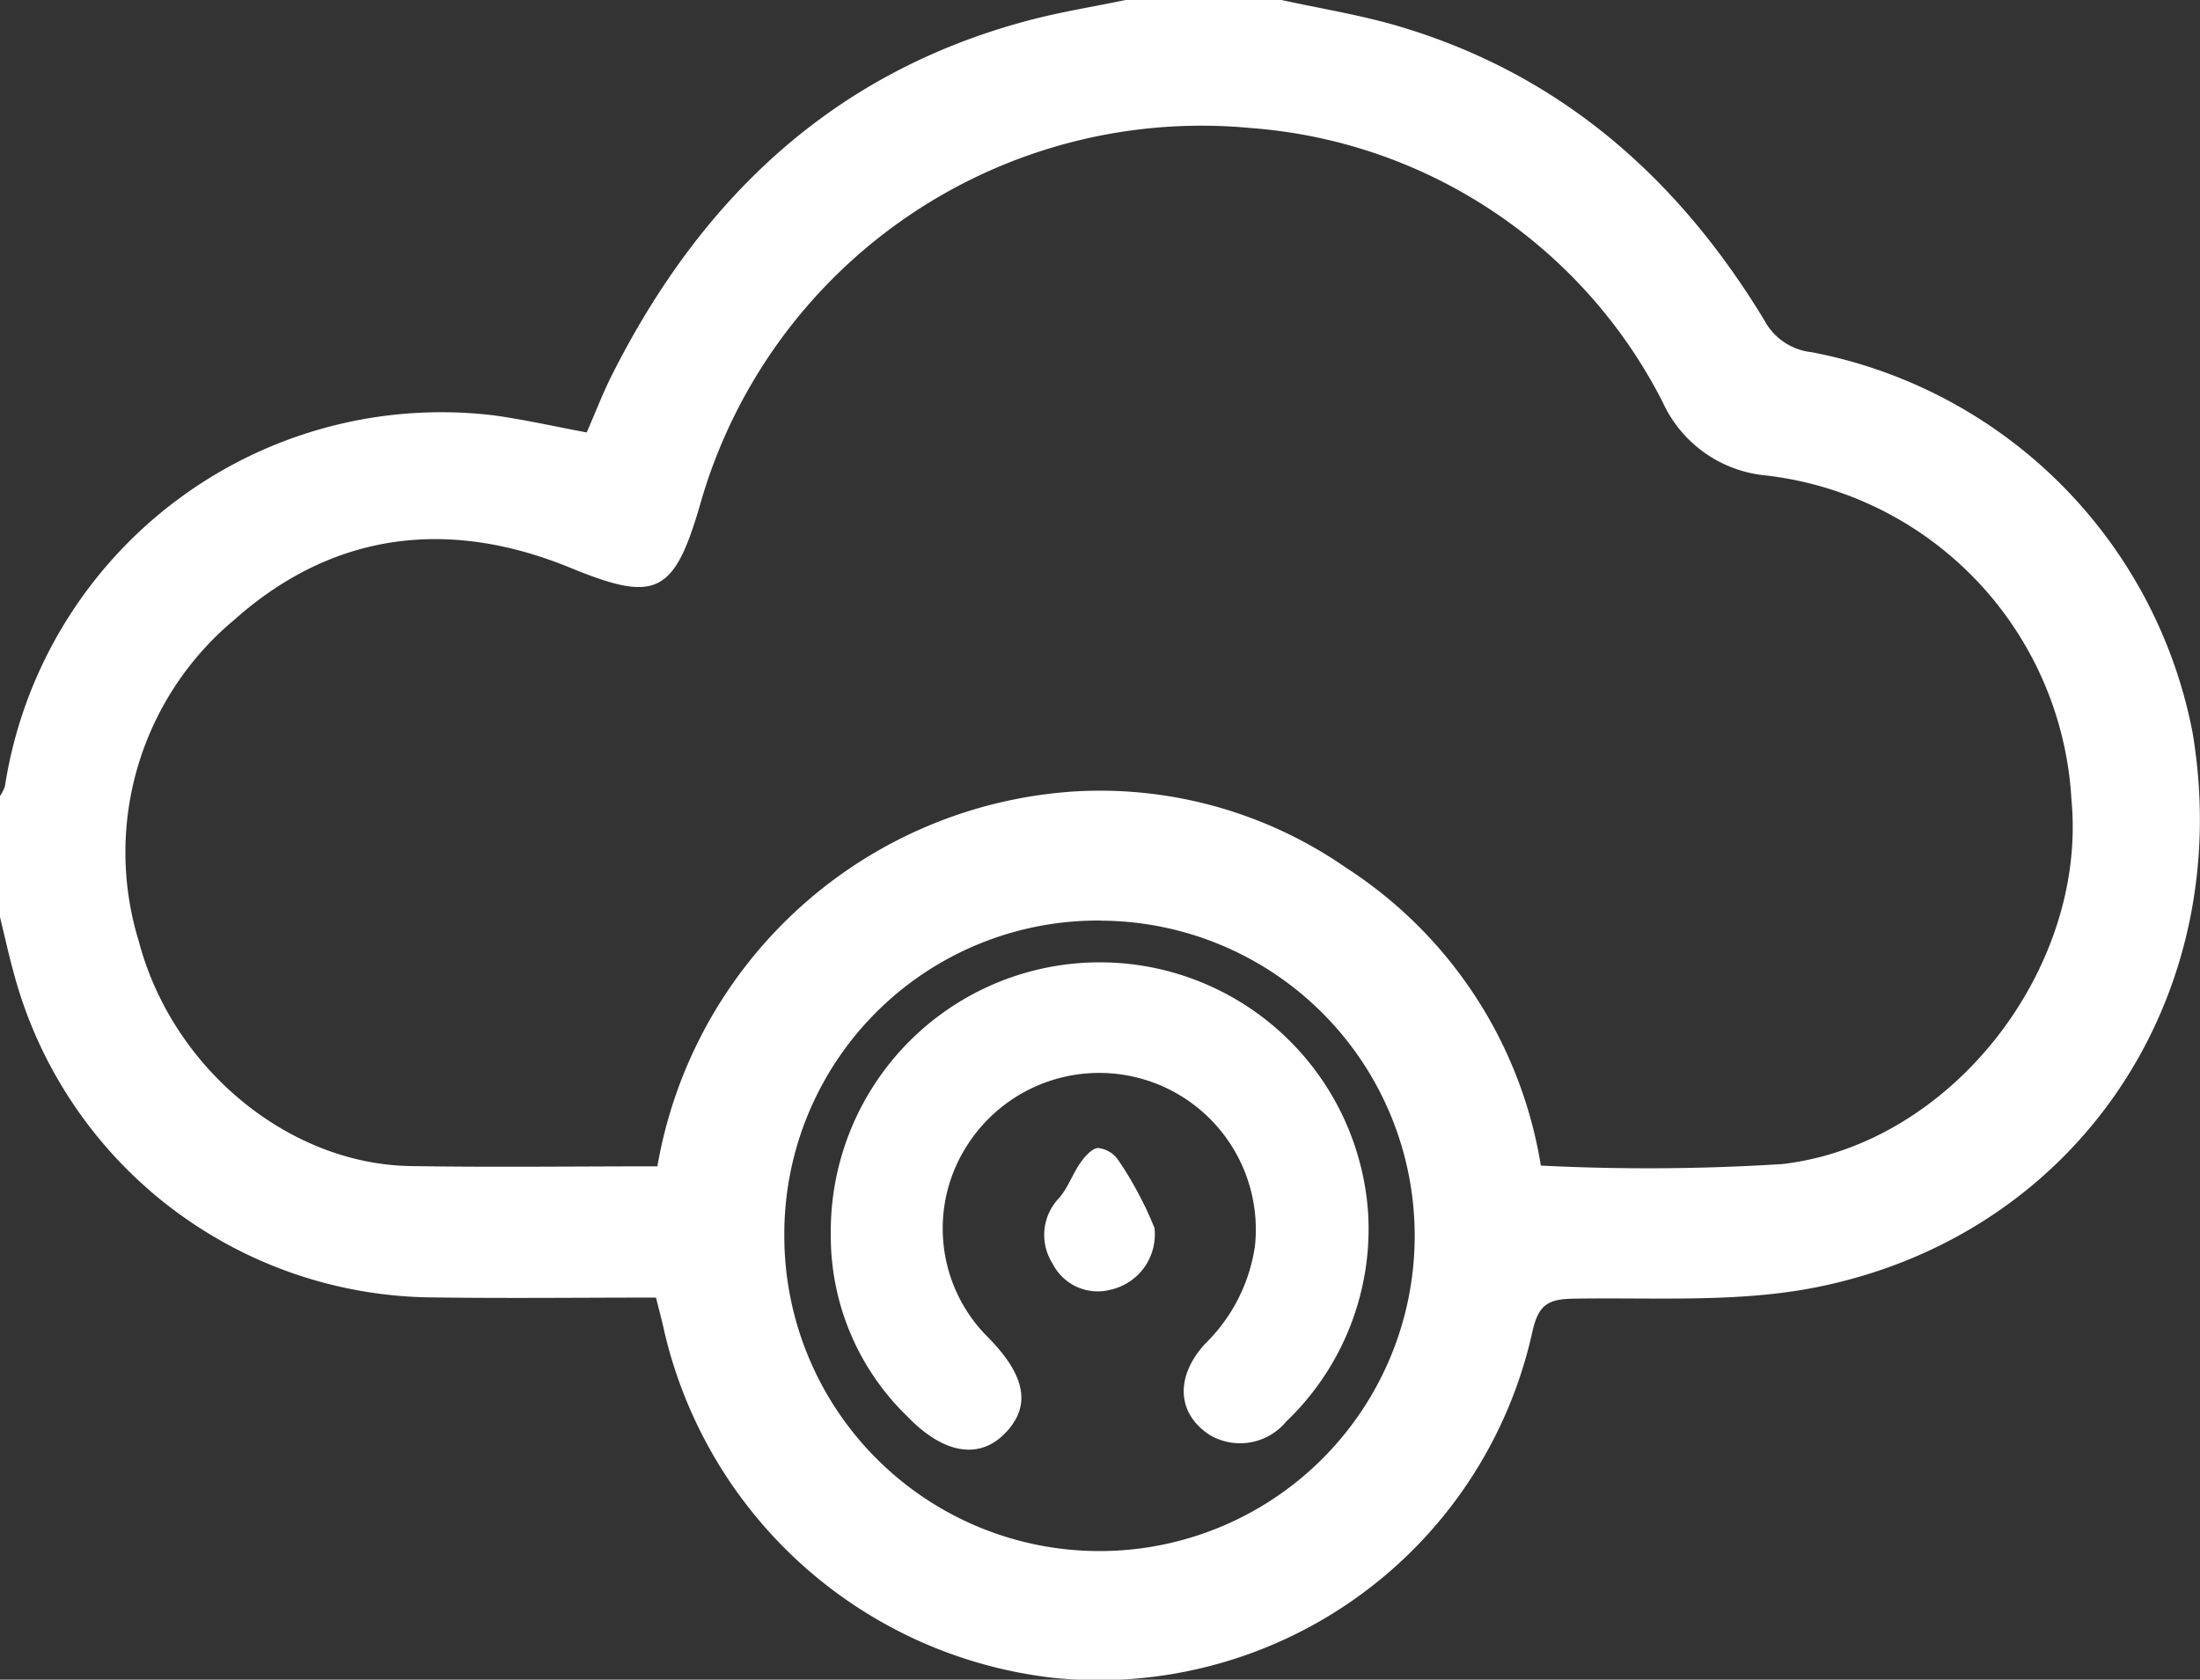 <svg id="Grupo_441" data-name="Grupo 441" xmlns="http://www.w3.org/2000/svg" xmlns:xlink="http://www.w3.org/1999/xlink" width="82.607" height="63.065" viewBox="0 0 82.607 63.065">
  <rect x="0" y="0" width="82.607" height="63.065" fill="#333333" stroke="none"/>
  <defs>
    <clipPath id="clip-path">
      <rect id="Retângulo_167" data-name="Retângulo 167" width="82.607" height="63.065" fill="#fff"/>
    </clipPath>
  </defs>
  <g id="Grupo_440" data-name="Grupo 440" clip-path="url(#clip-path)">
    <path id="Caminho_1170" data-name="Caminho 1170" d="M48.118,0c1.469.323,2.964.56,4.4.985,6.084,1.8,10.5,5.706,13.735,11.047a2.282,2.282,0,0,0,1.767,1.191,18.006,18.006,0,0,1,14.311,14.3c1.641,9.863-4.292,18.822-14.084,20.8-2.965.6-6.1.386-9.164.438-.955.016-1.311.223-1.54,1.222A16.674,16.674,0,0,1,39.522,62.994,16.961,16.961,0,0,1,24.937,49.959c-.082-.38-.186-.756-.306-1.239-2.819,0-5.6.033-8.372-.006A16.416,16.416,0,0,1,.541,36.623C.338,35.9.179,35.165,0,34.435V29.887a1.353,1.353,0,0,0,.186-.373A16.582,16.582,0,0,1,18.53,15.594c1.162.16,2.311.421,3.5.643.325-.743.606-1.48.96-2.181C26.326,7.444,31.283,2.718,38.594.774,39.8.452,41.041.255,42.266,0Zm9.739,43.764a79.982,79.982,0,0,0,9.073-.058c6.349-.737,11.446-7.34,10.851-13.668A12.987,12.987,0,0,0,66.31,17.852,4.744,4.744,0,0,1,62.432,15.1,18.931,18.931,0,0,0,46.987,4.809a19.573,19.573,0,0,0-20.717,14.2c-.973,3.327-1.676,3.613-4.853,2.31-4.572-1.876-8.91-1.347-12.615,1.949A11.36,11.36,0,0,0,5.21,35.336c1.261,4.79,5.632,8.373,10.205,8.446,3.086.05,6.174.01,9.269.01a17,17,0,0,1,15.731-14.08,16.2,16.2,0,0,1,10.121,2.864,16.437,16.437,0,0,1,7.321,11.188m-16.522-9.2A11.772,11.772,0,0,0,29.45,46.416,11.835,11.835,0,1,0,41.335,34.568" fill="#fff"/>
    <path id="Caminho_1171" data-name="Caminho 1171" d="M143.548,175.972a10.1,10.1,0,0,1,20.171-.912,10,10,0,0,1-3.077,7.894,2.245,2.245,0,0,1-2.843.513c-1.238-.782-1.348-2.171-.207-3.427a6.423,6.423,0,0,0,1.881-3.674,5.88,5.88,0,0,0-10.779-3.828,5.76,5.76,0,0,0,.754,7.245c1.437,1.455,1.635,2.608.622,3.627-.967.973-2.3.75-3.655-.66a9.419,9.419,0,0,1-2.868-6.778" transform="translate(-112.352 -129.574)" fill="#fff"/>
    <path id="Caminho_1172" data-name="Caminho 1172" d="M184.549,201.34a2.124,2.124,0,0,1-1.623,2.324,1.9,1.9,0,0,1-2.2-.974,2,2,0,0,1,.266-2.487c.318-.381.486-.883.774-1.294.166-.236.423-.538.661-.559a1.043,1.043,0,0,1,.75.433,12.965,12.965,0,0,1,.925,1.577c.211.4.376.821.447.979" transform="translate(-141.202 -155.245)" fill="#fff"/>
  </g>
</svg>
